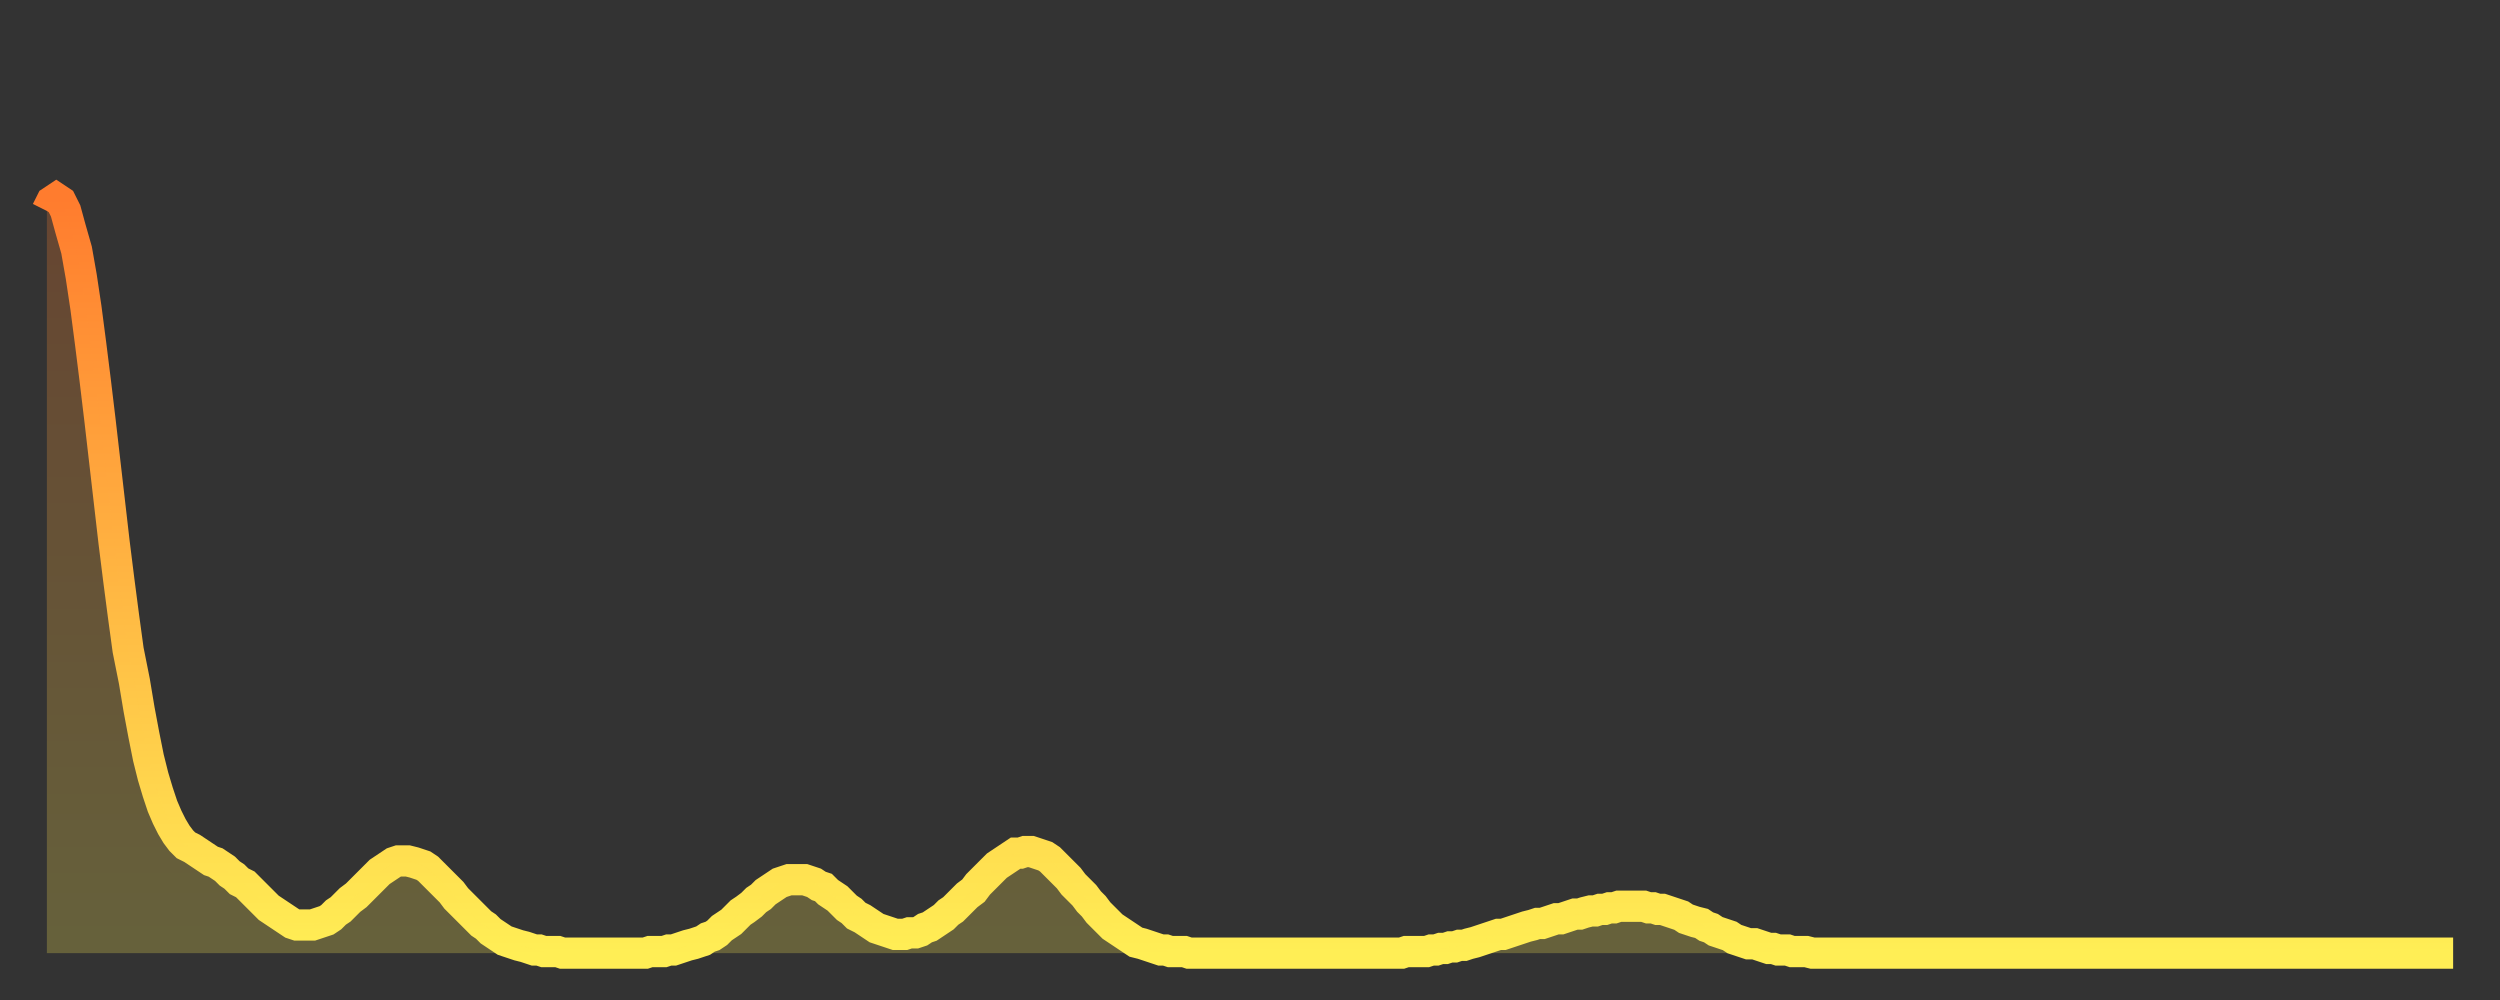 <?xml version="1.0" encoding="utf-8" ?>
<svg baseProfile="full" height="64" version="1.1" width="160" xmlns="http://www.w3.org/2000/svg" xmlns:ev="http://www.w3.org/2001/xml-events" xmlns:xlink="http://www.w3.org/1999/xlink"><rect width="100%" height="100%" fill="#333333" stroke="none"/><defs><linearGradient id="id83896" x1="0" x2="0" y1="0" y2="1"><stop offset="0%" stop-color="#ff7c2e" /><stop offset="50%" stop-color="#ffb542" /><stop offset="100%" stop-color="#ffee55" /></linearGradient></defs><g transform="translate(3,3)"><g><path d="M 0.0 10.5 L 0.3 9.9 0.6 9.7 0.9 9.9 1.2 10.5 1.5 11.6 1.9 13.0 2.2 14.7 2.5 16.7 2.8 19.0 3.1 21.4 3.4 23.9 3.7 26.5 4.0 29.1 4.3 31.7 4.6 34.1 4.9 36.4 5.2 38.6 5.6 40.6 5.9 42.4 6.2 44.0 6.5 45.5 6.8 46.7 7.1 47.7 7.4 48.6 7.7 49.3 8.0 49.9 8.3 50.4 8.6 50.8 8.9 51.1 9.3 51.3 9.6 51.5 9.9 51.7 10.2 51.9 10.5 52.1 10.8 52.2 11.1 52.4 11.4 52.6 11.7 52.9 12.0 53.1 12.3 53.4 12.7 53.6 13.0 53.9 13.3 54.2 13.6 54.5 13.9 54.8 14.2 55.1 14.5 55.3 14.8 55.5 15.1 55.7 15.4 55.9 15.7 56.1 16.0 56.2 16.4 56.2 16.7 56.2 17.0 56.2 17.3 56.1 17.6 56.0 17.9 55.9 18.2 55.7 18.5 55.4 18.8 55.2 19.1 54.9 19.4 54.6 19.8 54.3 20.1 54.0 20.4 53.7 20.7 53.4 21.0 53.1 21.3 52.8 21.6 52.6 21.9 52.4 22.2 52.2 22.5 52.1 22.8 52.1 23.1 52.1 23.5 52.2 23.8 52.3 24.1 52.4 24.4 52.6 24.7 52.9 25.0 53.2 25.3 53.5 25.6 53.8 25.9 54.1 26.2 54.5 26.5 54.8 26.8 55.1 27.2 55.5 27.5 55.8 27.8 56.1 28.1 56.3 28.4 56.6 28.7 56.8 29.0 57.0 29.3 57.2 29.6 57.3 29.9 57.4 30.2 57.5 30.6 57.6 30.9 57.7 31.2 57.8 31.5 57.8 31.8 57.9 32.1 57.9 32.4 57.9 32.7 57.9 33.0 58.0 33.3 58.0 33.6 58.0 33.9 58.0 34.3 58.0 34.6 58.0 34.9 58.0 35.2 58.0 35.5 58.0 35.8 58.0 36.1 58.0 36.4 58.0 36.7 58.0 37.0 58.0 37.3 58.0 37.7 58.0 38.0 58.0 38.3 58.0 38.6 57.9 38.9 57.9 39.2 57.9 39.5 57.9 39.8 57.8 40.1 57.8 40.4 57.7 40.7 57.6 41.0 57.5 41.4 57.4 41.7 57.3 42.0 57.2 42.3 57.0 42.6 56.9 42.9 56.7 43.2 56.4 43.5 56.2 43.8 56.0 44.1 55.7 44.4 55.4 44.7 55.2 45.1 54.9 45.4 54.6 45.7 54.4 46.0 54.1 46.3 53.9 46.6 53.7 46.9 53.5 47.2 53.4 47.5 53.3 47.8 53.3 48.1 53.3 48.5 53.3 48.8 53.4 49.1 53.5 49.4 53.7 49.7 53.8 50.0 54.1 50.3 54.3 50.6 54.5 50.9 54.8 51.2 55.1 51.5 55.3 51.8 55.6 52.2 55.8 52.5 56.0 52.8 56.2 53.1 56.4 53.4 56.5 53.7 56.6 54.0 56.7 54.3 56.8 54.6 56.8 54.9 56.8 55.2 56.7 55.6 56.7 55.9 56.6 56.2 56.4 56.5 56.3 56.8 56.1 57.1 55.9 57.4 55.7 57.7 55.4 58.0 55.2 58.3 54.9 58.6 54.6 58.9 54.3 59.3 54.0 59.6 53.6 59.9 53.3 60.2 53.0 60.5 52.7 60.8 52.4 61.1 52.2 61.4 52.0 61.7 51.8 62.0 51.6 62.3 51.6 62.6 51.5 63.0 51.5 63.3 51.6 63.6 51.7 63.9 51.8 64.2 52.0 64.5 52.3 64.8 52.6 65.1 52.9 65.4 53.2 65.7 53.6 66.0 53.9 66.4 54.3 66.7 54.7 67.0 55.0 67.3 55.4 67.6 55.7 67.9 56.0 68.2 56.3 68.5 56.5 68.8 56.7 69.1 56.9 69.4 57.1 69.7 57.3 70.1 57.4 70.4 57.5 70.7 57.6 71.0 57.7 71.3 57.8 71.6 57.8 71.9 57.9 72.2 57.9 72.5 57.9 72.8 57.9 73.1 58.0 73.5 58.0 73.8 58.0 74.1 58.0 74.4 58.0 74.7 58.0 75.0 58.0 75.3 58.0 75.6 58.0 75.9 58.0 76.2 58.0 76.5 58.0 76.8 58.0 77.2 58.0 77.5 58.0 77.8 58.0 78.1 58.0 78.4 58.0 78.7 58.0 79.0 58.0 79.3 58.0 79.6 58.0 79.9 58.0 80.2 58.0 80.5 58.0 80.9 58.0 81.2 58.0 81.5 58.0 81.8 58.0 82.1 58.0 82.4 58.0 82.7 58.0 83.0 58.0 83.3 58.0 83.6 58.0 83.9 58.0 84.3 58.0 84.6 58.0 84.9 58.0 85.2 58.0 85.5 58.0 85.8 58.0 86.1 58.0 86.4 58.0 86.7 58.0 87.0 57.9 87.3 57.9 87.6 57.9 88.0 57.9 88.3 57.9 88.6 57.8 88.9 57.8 89.2 57.7 89.5 57.7 89.8 57.6 90.1 57.6 90.4 57.5 90.7 57.5 91.0 57.4 91.4 57.3 91.7 57.2 92.0 57.1 92.3 57.0 92.6 56.9 92.9 56.8 93.2 56.8 93.5 56.7 93.8 56.6 94.1 56.5 94.4 56.4 94.7 56.3 95.1 56.2 95.4 56.1 95.7 56.1 96.0 56.0 96.3 55.9 96.6 55.8 96.9 55.8 97.2 55.7 97.5 55.6 97.8 55.5 98.1 55.5 98.4 55.4 98.8 55.3 99.1 55.3 99.4 55.2 99.7 55.2 100.0 55.1 100.3 55.1 100.6 55.0 100.9 55.0 101.2 55.0 101.5 55.0 101.8 55.0 102.2 55.0 102.5 55.1 102.8 55.1 103.1 55.2 103.4 55.2 103.7 55.3 104.0 55.4 104.3 55.5 104.6 55.6 104.9 55.8 105.2 55.9 105.5 56.0 105.9 56.1 106.2 56.3 106.5 56.4 106.8 56.6 107.1 56.7 107.4 56.8 107.7 56.9 108.0 57.1 108.3 57.2 108.6 57.3 108.9 57.4 109.3 57.4 109.6 57.5 109.9 57.6 110.2 57.7 110.5 57.7 110.8 57.8 111.1 57.8 111.4 57.8 111.7 57.9 112.0 57.9 112.3 57.9 112.6 57.9 113.0 58.0 113.3 58.0 113.6 58.0 113.9 58.0 114.2 58.0 114.5 58.0 114.8 58.0 115.1 58.0 115.4 58.0 115.7 58.0 116.0 58.0 116.3 58.0 116.7 58.0 117.0 58.0 117.3 58.0 117.6 58.0 117.9 58.0 118.2 58.0 118.5 58.0 118.8 58.0 119.1 58.0 119.4 58.0 119.7 58.0 120.1 58.0 120.4 58.0 120.7 58.0 121.0 58.0 121.3 58.0 121.6 58.0 121.9 58.0 122.2 58.0 122.5 58.0 122.8 58.0 123.1 58.0 123.4 58.0 123.8 58.0 124.1 58.0 124.4 58.0 124.7 58.0 125.0 58.0 125.3 58.0 125.6 58.0 125.9 58.0 126.2 58.0 126.5 58.0 126.8 58.0 127.2 58.0 127.5 58.0 127.8 58.0 128.1 58.0 128.4 58.0 128.7 58.0 129.0 58.0 129.3 58.0 129.6 58.0 129.9 58.0 130.2 58.0 130.5 58.0 130.9 58.0 131.2 58.0 131.5 58.0 131.8 58.0 132.1 58.0 132.4 58.0 132.7 58.0 133.0 58.0 133.3 58.0 133.6 58.0 133.9 58.0 134.2 58.0 134.6 58.0 134.9 58.0 135.2 58.0 135.5 58.0 135.8 58.0 136.1 58.0 136.4 58.0 136.7 58.0 137.0 58.0 137.3 58.0 137.6 58.0 138.0 58.0 138.3 58.0 138.6 58.0 138.9 58.0 139.2 58.0 139.5 58.0 139.8 58.0 140.1 58.0 140.4 58.0 140.7 58.0 141.0 58.0 141.3 58.0 141.7 58.0 142.0 58.0 142.3 58.0 142.6 58.0 142.9 58.0 143.2 58.0 143.5 58.0 143.8 58.0 144.1 58.0 144.4 58.0 144.7 58.0 145.1 58.0 145.4 58.0 145.7 58.0 146.0 58.0 146.3 58.0 146.6 58.0 146.9 58.0 147.2 58.0 147.5 58.0 147.8 58.0 148.1 58.0 148.4 58.0 148.8 58.0 149.1 58.0 149.4 58.0 149.7 58.0 150.0 58.0 150.3 58.0 150.6 58.0 150.9 58.0 151.2 58.0 151.5 58.0 151.8 58.0 152.1 58.0 152.5 58.0 152.8 58.0 153.1 58.0 153.4 58.0 153.7 58.0 154.0 58.0" fill="none" id="graph-curve" opacity="1" stroke="url(#id83896)" stroke-width="2" /><path d="M 0 58 L 0.0 10.5 0.3 9.9 0.6 9.7 0.9 9.9 1.2 10.5 1.5 11.6 1.9 13.0 2.2 14.7 2.5 16.7 2.8 19.0 3.1 21.4 3.4 23.9 3.7 26.5 4.0 29.1 4.3 31.7 4.6 34.1 4.9 36.4 5.2 38.6 5.6 40.6 5.9 42.4 6.2 44.0 6.5 45.5 6.8 46.7 7.1 47.7 7.4 48.6 7.7 49.3 8.0 49.9 8.3 50.4 8.6 50.8 8.9 51.1 9.3 51.3 9.6 51.5 9.9 51.7 10.2 51.9 10.5 52.1 10.8 52.2 11.1 52.4 11.4 52.6 11.7 52.9 12.0 53.1 12.3 53.4 12.7 53.6 13.0 53.9 13.3 54.2 13.6 54.5 13.9 54.8 14.2 55.1 14.5 55.3 14.8 55.5 15.1 55.7 15.4 55.9 15.7 56.1 16.0 56.2 16.4 56.2 16.7 56.2 17.0 56.2 17.3 56.1 17.6 56.0 17.9 55.9 18.2 55.7 18.5 55.4 18.8 55.2 19.1 54.9 19.4 54.6 19.8 54.3 20.1 54.0 20.4 53.7 20.7 53.4 21.0 53.1 21.3 52.8 21.6 52.6 21.9 52.4 22.2 52.2 22.5 52.1 22.8 52.1 23.1 52.1 23.5 52.2 23.8 52.3 24.1 52.4 24.4 52.6 24.7 52.9 25.0 53.2 25.3 53.5 25.6 53.8 25.9 54.1 26.2 54.5 26.5 54.8 26.8 55.1 27.2 55.5 27.5 55.8 27.8 56.1 28.1 56.3 28.4 56.6 28.7 56.8 29.0 57.0 29.3 57.2 29.6 57.3 29.9 57.4 30.2 57.5 30.6 57.6 30.9 57.7 31.2 57.8 31.5 57.8 31.8 57.9 32.1 57.9 32.4 57.9 32.7 57.9 33.0 58.0 33.3 58.0 33.6 58.0 33.9 58.0 34.3 58.0 34.6 58.0 34.9 58.0 35.2 58.0 35.5 58.0 35.8 58.0 36.1 58.0 36.4 58.0 36.7 58.0 37.0 58.0 37.3 58.0 37.7 58.0 38.0 58.0 38.3 58.0 38.6 57.9 38.9 57.9 39.2 57.9 39.5 57.9 39.8 57.8 40.1 57.8 40.4 57.7 40.7 57.6 41.0 57.5 41.4 57.4 41.7 57.3 42.0 57.2 42.3 57.0 42.6 56.9 42.9 56.7 43.2 56.4 43.5 56.2 43.8 56.0 44.1 55.7 44.4 55.4 44.7 55.2 45.1 54.9 45.4 54.6 45.7 54.4 46.0 54.1 46.3 53.9 46.6 53.7 46.9 53.5 47.2 53.4 47.5 53.3 47.8 53.3 48.1 53.3 48.5 53.3 48.8 53.4 49.1 53.5 49.4 53.7 49.7 53.8 50.0 54.1 50.3 54.3 50.6 54.5 50.9 54.8 51.2 55.1 51.5 55.3 51.8 55.6 52.2 55.8 52.5 56.0 52.8 56.2 53.1 56.4 53.4 56.5 53.7 56.6 54.0 56.7 54.3 56.8 54.6 56.8 54.9 56.8 55.2 56.7 55.6 56.7 55.9 56.6 56.2 56.4 56.5 56.3 56.8 56.1 57.1 55.9 57.4 55.7 57.7 55.4 58.0 55.2 58.3 54.9 58.6 54.6 58.9 54.3 59.3 54.0 59.6 53.6 59.9 53.3 60.2 53.0 60.5 52.7 60.8 52.4 61.1 52.2 61.4 52.0 61.7 51.8 62.0 51.6 62.3 51.6 62.6 51.5 63.0 51.5 63.3 51.6 63.6 51.7 63.9 51.8 64.2 52.0 64.5 52.3 64.8 52.6 65.1 52.9 65.4 53.2 65.7 53.6 66.0 53.9 66.4 54.3 66.7 54.7 67.0 55.0 67.3 55.4 67.6 55.7 67.9 56.0 68.2 56.3 68.5 56.5 68.8 56.7 69.1 56.9 69.4 57.1 69.7 57.3 70.1 57.4 70.4 57.5 70.7 57.6 71.0 57.7 71.3 57.8 71.6 57.8 71.9 57.9 72.2 57.9 72.5 57.9 72.8 57.9 73.1 58.0 73.5 58.0 73.8 58.0 74.1 58.0 74.4 58.0 74.7 58.0 75.0 58.0 75.3 58.0 75.6 58.0 75.9 58.0 76.2 58.0 76.5 58.0 76.8 58.0 77.2 58.0 77.5 58.0 77.8 58.0 78.1 58.0 78.4 58.0 78.7 58.0 79.0 58.0 79.3 58.0 79.6 58.0 79.9 58.0 80.2 58.0 80.5 58.0 80.9 58.0 81.2 58.0 81.5 58.0 81.8 58.0 82.1 58.0 82.4 58.0 82.7 58.0 83.0 58.0 83.3 58.0 83.6 58.0 83.9 58.0 84.3 58.0 84.6 58.0 84.9 58.0 85.2 58.0 85.5 58.0 85.8 58.0 86.1 58.0 86.4 58.0 86.7 58.0 87.0 57.9 87.3 57.9 87.6 57.9 88.0 57.9 88.3 57.9 88.6 57.8 88.9 57.8 89.2 57.7 89.5 57.7 89.8 57.6 90.1 57.6 90.4 57.5 90.7 57.5 91.0 57.4 91.4 57.3 91.7 57.2 92.0 57.1 92.3 57.0 92.6 56.9 92.9 56.8 93.2 56.8 93.5 56.7 93.8 56.6 94.1 56.5 94.4 56.4 94.7 56.3 95.1 56.2 95.4 56.1 95.7 56.1 96.0 56.0 96.3 55.9 96.6 55.8 96.9 55.8 97.2 55.7 97.5 55.6 97.8 55.5 98.1 55.5 98.4 55.4 98.8 55.3 99.1 55.3 99.4 55.2 99.7 55.2 100.0 55.1 100.3 55.1 100.6 55.0 100.9 55.0 101.2 55.0 101.5 55.0 101.8 55.0 102.2 55.0 102.5 55.1 102.8 55.1 103.1 55.2 103.4 55.2 103.7 55.3 104.0 55.4 104.3 55.5 104.6 55.6 104.9 55.8 105.2 55.9 105.5 56.0 105.9 56.1 106.2 56.3 106.5 56.4 106.8 56.6 107.1 56.7 107.4 56.8 107.7 56.9 108.0 57.1 108.3 57.2 108.6 57.3 108.9 57.4 109.3 57.4 109.6 57.5 109.9 57.6 110.2 57.7 110.5 57.7 110.8 57.8 111.1 57.8 111.4 57.8 111.7 57.9 112.0 57.9 112.3 57.9 112.6 57.9 113.0 58.0 113.3 58.0 113.6 58.0 113.9 58.0 114.2 58.0 114.5 58.0 114.8 58.0 115.1 58.0 115.4 58.0 115.7 58.0 116.0 58.0 116.3 58.0 116.7 58.0 117.0 58.0 117.3 58.0 117.6 58.0 117.9 58.0 118.2 58.0 118.5 58.0 118.8 58.0 119.1 58.0 119.4 58.0 119.7 58.0 120.1 58.0 120.4 58.0 120.7 58.0 121.0 58.0 121.3 58.0 121.6 58.0 121.9 58.0 122.2 58.0 122.5 58.0 122.8 58.0 123.1 58.0 123.4 58.0 123.8 58.0 124.1 58.0 124.4 58.0 124.7 58.0 125.0 58.0 125.3 58.0 125.6 58.0 125.9 58.0 126.2 58.0 126.5 58.0 126.8 58.0 127.2 58.0 127.5 58.0 127.8 58.0 128.1 58.0 128.4 58.0 128.7 58.0 129.0 58.0 129.3 58.0 129.6 58.0 129.9 58.0 130.2 58.0 130.5 58.0 130.9 58.0 131.2 58.0 131.5 58.0 131.8 58.0 132.1 58.0 132.4 58.0 132.7 58.0 133.0 58.0 133.3 58.0 133.6 58.0 133.9 58.0 134.2 58.0 134.6 58.0 134.9 58.0 135.2 58.0 135.5 58.0 135.8 58.0 136.1 58.0 136.4 58.0 136.7 58.0 137.0 58.0 137.3 58.0 137.6 58.0 138.0 58.0 138.3 58.0 138.6 58.0 138.9 58.0 139.2 58.0 139.5 58.0 139.8 58.0 140.1 58.0 140.4 58.0 140.7 58.0 141.0 58.0 141.3 58.0 141.7 58.0 142.0 58.0 142.3 58.0 142.6 58.0 142.9 58.0 143.2 58.0 143.5 58.0 143.8 58.0 144.1 58.0 144.4 58.0 144.7 58.0 145.1 58.0 145.4 58.0 145.7 58.0 146.0 58.0 146.3 58.0 146.6 58.0 146.9 58.0 147.2 58.0 147.5 58.0 147.8 58.0 148.1 58.0 148.4 58.0 148.8 58.0 149.1 58.0 149.4 58.0 149.7 58.0 150.0 58.0 150.3 58.0 150.6 58.0 150.9 58.0 151.2 58.0 151.5 58.0 151.8 58.0 152.1 58.0 152.5 58.0 152.8 58.0 153.1 58.0 153.4 58.0 153.7 58.0 154.0 58.0 154 58" fill="url(#id83896)" fill-opacity=".25" id="graph-shadow" /></g></g></svg>